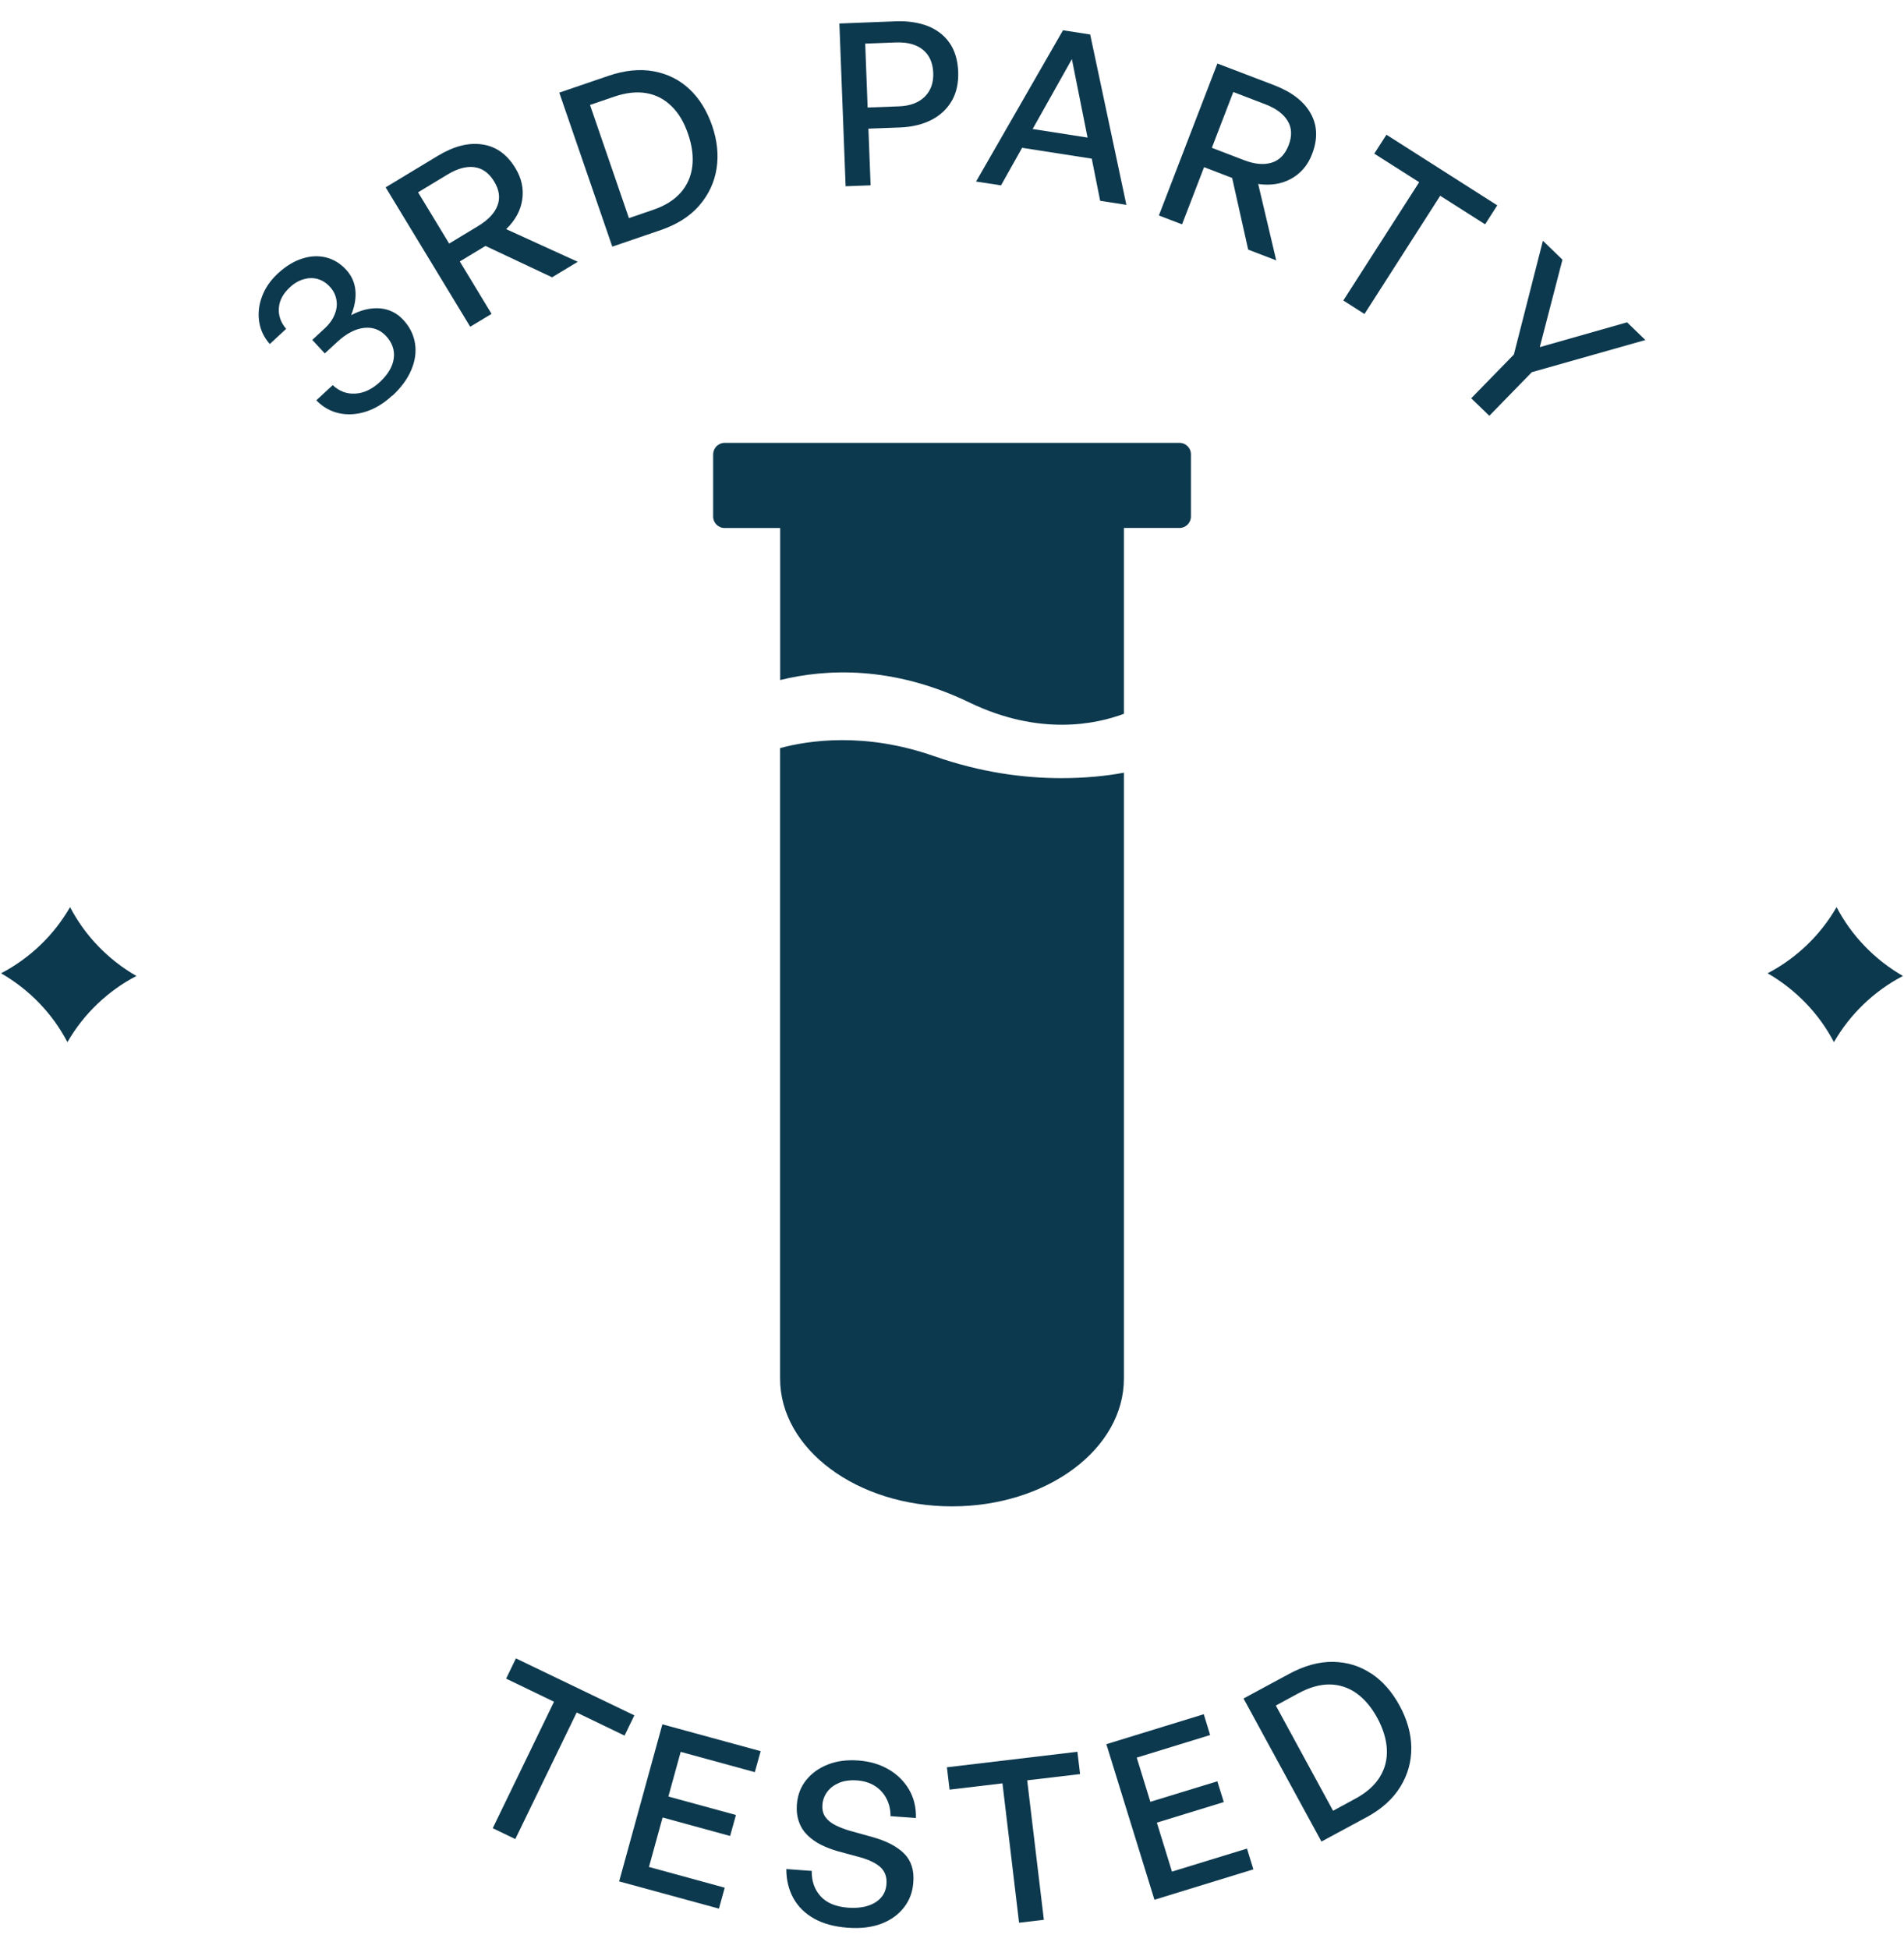 <svg viewBox="0 0 433.48 443.77" xmlns="http://www.w3.org/2000/svg" id="Layer_1">
  <defs>
    <style>
      .cls-1 {
        fill: #0d394e;
      }
    </style>
  </defs>
  <path d="M198.21,42.19l-.5-12.9,7.18-.27h.02c2.76-.11,5.15-.7,7.17-1.73,2-1.03,3.54-2.49,4.62-4.34,1.06-1.85,1.54-4.06,1.45-6.65-.11-2.61-.76-4.79-1.96-6.52-1.2-1.73-2.85-3-4.94-3.84-2.09-.81-4.52-1.19-7.27-1.09l-12.88.5,1.42,37.05,5.69-.21ZM204.12,9.67h.02c2.51-.09,4.52.47,5.99,1.67,1.47,1.2,2.24,2.96,2.34,5.25.08,2.27-.57,4.07-1.95,5.44-1.38,1.35-3.34,2.09-5.85,2.18l-7.14.27-.55-14.55,7.14-.27Z" class="cls-1"></path>
  <polygon points="266.82 426.09 263.38 414.94 278.62 410.26 277.15 405.53 261.9 410.2 258.8 400.14 275.51 395 274.06 390.26 251.88 397.08 262.83 432.5 285.35 425.58 283.9 420.85 266.82 426.09" class="cls-1"></polygon>
  <polygon points="340.88 46.75 315.65 30.67 312.88 34.98 323.1 41.48 305.83 68.41 310.64 71.48 310.64 71.5 327.89 44.57 338.11 51.07 340.88 46.75" class="cls-1"></polygon>
  <path d="M162.36,103.44v14.16c0,1.44,1.17,2.61,2.62,2.61h12.64v34.61c10.39-2.56,25.59-3.33,43.11,5.12,15.94,7.69,28.84,4.94,35.15,2.56v-42.3h12.64c1.44,0,2.62-1.17,2.62-2.61v-14.16c0-1.44-1.17-2.61-2.62-2.61h-103.53c-1.44,0-2.62,1.17-2.62,2.61Z" class="cls-1"></path>
  <path d="M312.19,381.01c-2.6-1.74-5.5-2.62-8.7-2.67-3.21-.05-6.55.87-10.04,2.76l-10.34,5.58,17.74,32.57,10.34-5.58-.02.02c3.4-1.85,5.95-4.15,7.65-6.92,1.7-2.77,2.52-5.74,2.49-8.92-.04-3.17-.93-6.33-2.63-9.48-1.73-3.19-3.88-5.65-6.47-7.37ZM314.14,404.55c-1.17,1.91-3.02,3.56-5.54,4.92l-5.1,2.77-13.04-23.96h.02s5.1-2.77,5.1-2.77c2.52-1.36,4.88-2.04,7.12-2.02,2.21.02,4.27.69,6.1,1.98,1.83,1.3,3.42,3.17,4.76,5.62,1.34,2.49,2.07,4.87,2.18,7.16.11,2.29-.41,4.38-1.6,6.29Z" class="cls-1"></path>
  <path d="M418.13,206.52c-3.7,6.41-9.15,11.64-15.71,15.06,6.42,3.69,11.68,9.13,15.11,15.67,3.7-6.41,9.15-11.64,15.71-15.06-6.42-3.69-11.68-9.13-15.11-15.67Z" class="cls-1"></path>
  <polygon points="350.56 79.03 355.72 59.12 351.27 54.81 344.66 80.71 334.95 90.67 339.07 94.66 348.78 84.7 348.78 84.72 374.6 77.41 370.43 73.38 350.56 79.03" class="cls-1"></polygon>
  <path d="M232.7,33.65l15.86,2.47,1.91,9.59h-.02s5.99.93,5.99.93l-8.24-38.79-6.19-.96-19.79,34.44,5.68.87,4.8-8.55ZM244.03,13.45l3.57,17.87-12.5-1.95,8.94-15.92ZM232.96,29.03h0s-.02,0-.02,0h.02Z" class="cls-1"></path>
  <path d="M269.12,51.07l5.01-13.01,6.39,2.45,3.65,16.32,6.39,2.45-4.11-17.39c2.87.41,5.39-.01,7.58-1.24,2.16-1.23,3.74-3.06,4.68-5.55,1.34-3.44,1.22-6.55-.31-9.28-1.53-2.73-4.3-4.87-8.28-6.41l-12.96-4.95-13.32,34.6,5.32,2.03-.04-.02ZM280.79,20.93v.02s7.3,2.8,7.3,2.8c2.45.94,4.14,2.21,5.08,3.8.96,1.59,1.01,3.43.21,5.52-.82,2.09-2.08,3.41-3.86,3.96-1.76.55-3.87.36-6.32-.58l-7.3-2.8,4.89-12.72Z" class="cls-1"></path>
  <polygon points="245.29 398.81 215.58 402.34 216.19 407.43 228.23 406 232.01 437.73 237.67 437.06 237.65 437.03 233.86 405.31 245.9 403.89 245.29 398.81" class="cls-1"></polygon>
  <path d="M191.04,405.88c1.13-.47,2.5-.66,4.08-.55,1.58.12,2.93.54,4.07,1.26,1.13.72,2.01,1.68,2.62,2.87.63,1.19.94,2.53.93,4.01l5.79.42c.06-2.5-.5-4.66-1.61-6.55-1.14-1.89-2.68-3.4-4.65-4.54-1.96-1.14-4.25-1.81-6.83-2s-4.91.1-6.96.91c-2.04.8-3.69,1.99-4.94,3.55-1.25,1.56-1.94,3.38-2.11,5.48-.12,1.53.05,2.9.5,4.1.43,1.2,1.1,2.2,1.99,3.05.89.84,1.91,1.56,3.06,2.13,1.15.56,2.39,1.03,3.67,1.41l5.29,1.43c2.1.61,3.64,1.39,4.6,2.31.96.95,1.4,2.19,1.28,3.73-.08,1.28-.52,2.34-1.3,3.18-.76.84-1.79,1.45-3.06,1.83-1.27.39-2.71.51-4.29.4-2.83-.2-4.94-1.06-6.33-2.59-1.39-1.52-2.08-3.45-2.03-5.79l-5.79-.42c0,2.45.52,4.66,1.59,6.6,1.07,1.94,2.64,3.5,4.72,4.67,2.05,1.16,4.61,1.86,7.6,2.08,2.99.24,5.57-.09,7.75-.91,2.18-.85,3.89-2.09,5.13-3.71,1.27-1.62,1.96-3.52,2.12-5.64v-.02c.23-2.78-.47-4.97-2.07-6.58-1.6-1.6-3.97-2.86-7.12-3.74l-5.38-1.5c-1.12-.34-2.17-.74-3.14-1.22s-1.74-1.1-2.28-1.84c-.55-.74-.79-1.7-.7-2.88.09-1.06.46-2.04,1.1-2.9.64-.86,1.54-1.55,2.7-2.02Z" class="cls-1"></path>
  <path d="M150.52,52.34h.02c3.65-1.27,6.54-3.1,8.68-5.57,2.12-2.47,3.43-5.26,3.92-8.39.49-3.13.15-6.38-1.01-9.77-1.19-3.41-2.9-6.2-5.17-8.32-2.27-2.13-4.98-3.48-8.14-4.06-3.16-.58-6.62-.23-10.37,1.06l-11.12,3.8,12.07,35.06,11.12-3.8ZM134.35,23.89l5.48-1.88c2.72-.92,5.16-1.19,7.36-.8,2.2.39,4.08,1.38,5.69,2.96,1.62,1.56,2.87,3.68,3.77,6.32.92,2.66,1.24,5.13.96,7.41-.28,2.28-1.16,4.28-2.64,5.96-1.48,1.68-3.58,3-6.3,3.92l-5.48,1.88-8.87-25.79.02.02Z" class="cls-1"></path>
  <path d="M255.88,175.91c-4.08.76-8.82,1.24-14.27,1.24-8.43,0-18.17-1.24-28.84-4.97h-.02c-15.85-5.6-28.75-3.6-35.15-1.87v143.52c0,16.07,17.52,29.11,39.14,29.11s39.14-13.04,39.14-29.11v-137.92Z" class="cls-1"></path>
  <polygon points="140.96 428.32 163.68 434.52 165 429.75 164.98 429.75 147.75 425.03 150.85 413.77 166.22 417.98 167.55 413.2 152.17 409 154.97 398.83 171.85 403.45 173.18 398.67 150.8 392.56 140.96 428.32" class="cls-1"></polygon>
  <path d="M15.95,206.52c-3.7,6.41-9.15,11.64-15.71,15.06,6.43,3.69,11.68,9.13,15.11,15.67,3.7-6.41,9.15-11.64,15.71-15.06-6.43-3.69-11.68-9.13-15.11-15.67Z" class="cls-1"></path>
  <path d="M91.81,72.81c-1.46-1.56-3.23-2.43-5.32-2.61-2.09-.16-4.28.35-6.55,1.55.84-2.04,1.15-3.94.97-5.72-.19-1.78-.9-3.34-2.12-4.64-1.33-1.44-2.87-2.37-4.6-2.79-1.75-.42-3.55-.33-5.42.28-1.89.61-3.71,1.72-5.49,3.36-1.68,1.56-2.89,3.3-3.61,5.21-.72,1.93-.95,3.84-.67,5.73.27,1.9,1.07,3.61,2.42,5.14l3.73-3.45c-1.26-1.48-1.79-3.08-1.66-4.78.13-1.7.97-3.25,2.49-4.66.98-.93,2.04-1.53,3.13-1.85,1.09-.32,2.16-.35,3.18-.07,1.03.28,1.96.86,2.78,1.74.83.88,1.33,1.89,1.52,3,.21,1.11.06,2.23-.41,3.38-.47,1.15-1.25,2.23-2.35,3.22l-2.73,2.54,2.85,3.07,2.89-2.67c2.03-1.86,4.05-2.92,6.04-3.14,1.99-.22,3.66.4,5.03,1.86,1.39,1.51,1.99,3.22,1.74,5.08-.25,1.86-1.3,3.64-3.14,5.36-1.8,1.67-3.68,2.55-5.62,2.66s-3.66-.53-5.14-1.93l-3.73,3.45c1.48,1.54,3.21,2.52,5.18,2.95,1.97.43,4.01.3,6.1-.37,2.1-.67,4.1-1.88,5.99-3.64h.07c1.96-1.82,3.38-3.75,4.26-5.81.88-2.04,1.18-4.07.87-6.06-.31-1.99-1.2-3.8-2.68-5.38Z" class="cls-1"></path>
  <polygon points="144.42 390.52 117.46 377.55 115.23 382.16 126.13 387.42 112.18 416.21 117.31 418.68 117.33 418.66 131.29 389.87 142.19 395.13 144.42 390.52" class="cls-1"></polygon>
  <path d="M104.68,59.52l5.85-3.53,15.16,7.14,5.85-3.53-16.3-7.43c2.08-2.02,3.31-4.27,3.66-6.73.36-2.48-.15-4.84-1.53-7.12-1.9-3.15-4.41-4.97-7.53-5.43-3.12-.49-6.51.38-10.17,2.59l-11.87,7.17,19.25,31.73,4.88-2.93h-.02s-7.23-11.93-7.23-11.93ZM95.17,43.78h.02s6.68-4.04,6.68-4.04c2.24-1.36,4.29-1.92,6.13-1.68,1.82.24,3.34,1.33,4.49,3.24,1.17,1.91,1.43,3.74.78,5.47-.65,1.73-2.1,3.28-4.33,4.64l-6.68,4.04-7.08-11.67Z" class="cls-1"></path>
</svg>
